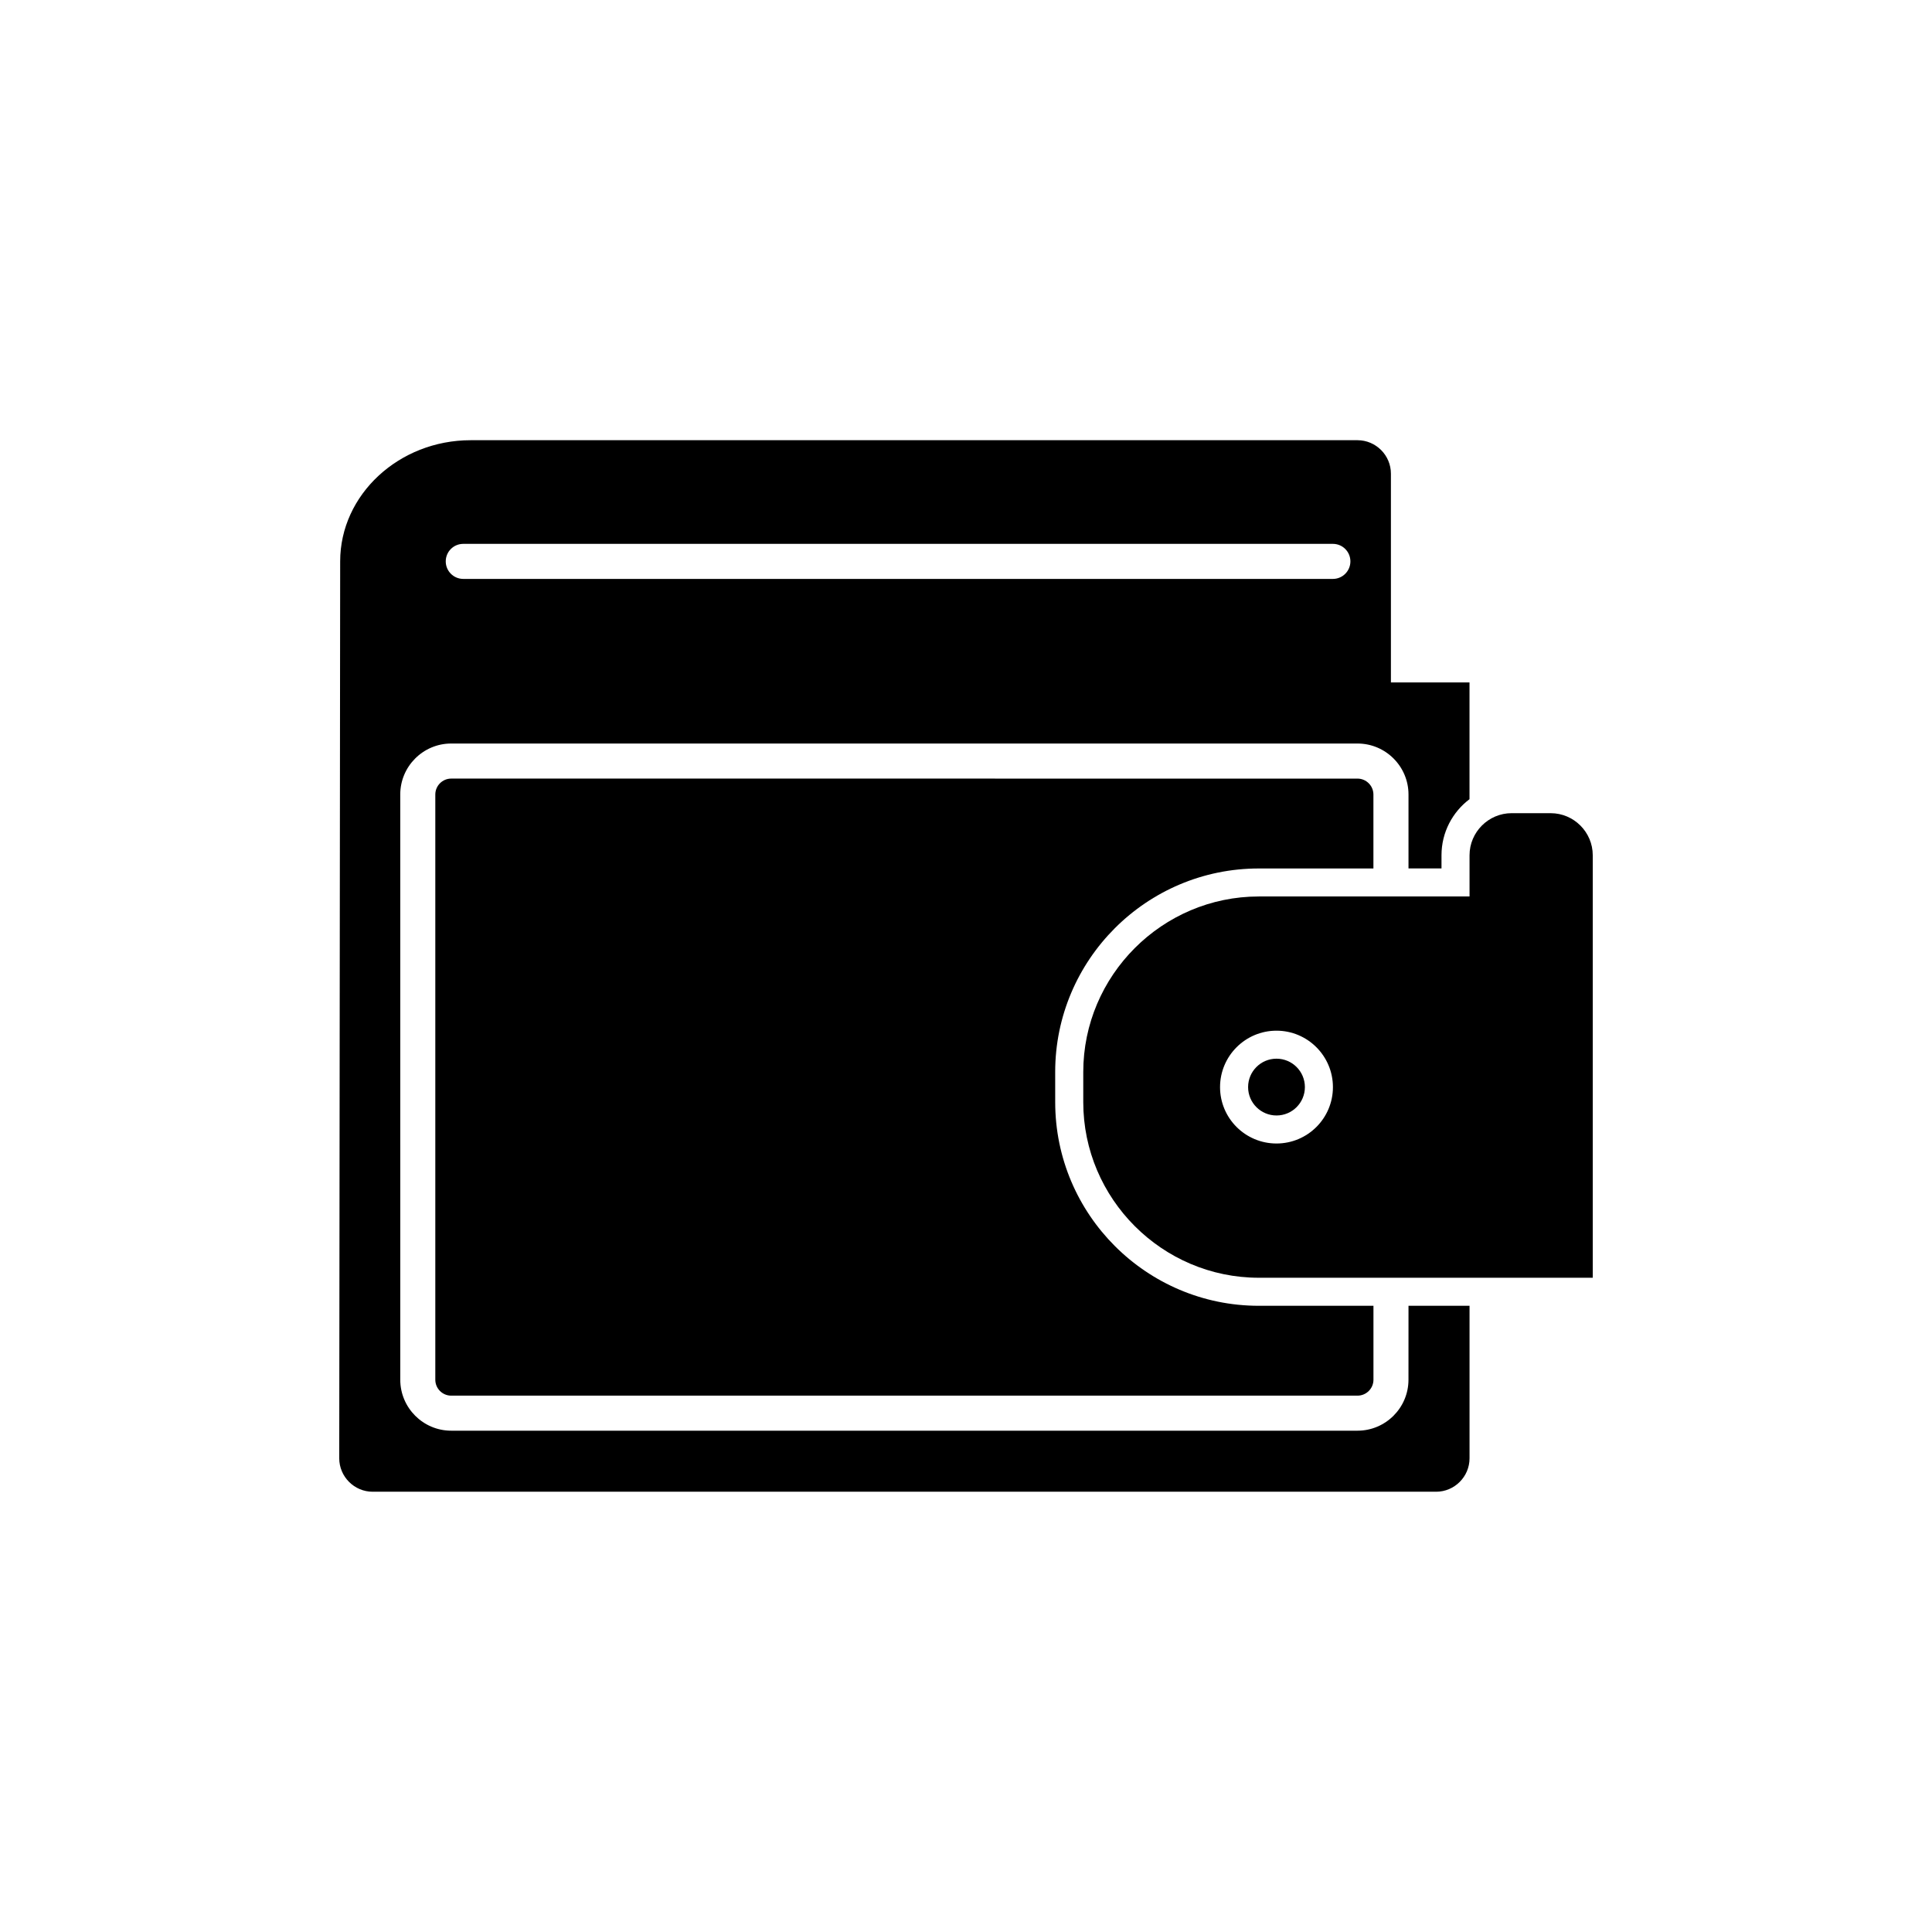 <?xml version="1.0" encoding="UTF-8"?>
<!-- Uploaded to: SVG Repo, www.svgrepo.com, Generator: SVG Repo Mixer Tools -->
<svg fill="#000000" width="800px" height="800px" version="1.1" viewBox="144 144 512 512" xmlns="http://www.w3.org/2000/svg">
 <g>
  <path d="m477.59 374.15h30.379v-19.594c0-2.32-1.906-4.219-4.227-4.219l-240.17-0.004c-2.32 0-4.211 1.898-4.211 4.219v155.09c0 2.332 1.891 4.219 4.211 4.219h240.18c2.32 0 4.227-1.891 4.227-4.219v-19.594h-30.379c-29.75 0-53.961-24.199-53.961-53.953l-0.004-7.988c-0.008-29.75 24.207-53.953 53.957-53.953z"/>
  <path d="m489.81 432.09c0 4.156-3.367 7.523-7.523 7.523s-7.527-3.367-7.527-7.523 3.371-7.527 7.527-7.527 7.523 3.371 7.523 7.527"/>
  <path d="m517.26 509.64c0 7.445-6.062 13.508-13.516 13.508h-240.17c-7.438 0-13.5-6.062-13.5-13.508l-0.004-155.09c0-7.445 6.062-13.508 13.5-13.508h240.18c7.453 0 13.516 6.062 13.516 13.508v19.594h8.746v-3.496c0-6.07 2.922-11.461 7.422-14.855v-30.938h-20.828v-55.332c0-4.871-3.984-8.863-8.855-8.863h-235.02c-19.02 0-34.582 14.445-34.582 32.102l-0.246 237.7c0 4.871 3.984 8.863 8.855 8.863h281.83c4.871 0 8.855-3.992 8.855-8.863v-40.422h-16.176zm-250.49-221.51h230.47c2.551 0 4.629 2.078 4.629 4.644 0 2.559-2.078 4.644-4.629 4.644h-230.47c-2.566 0-4.644-2.086-4.644-4.644 0-2.574 2.078-4.644 4.644-4.644z"/>
  <path d="m554.95 359.5h-10.359c-6.117 0-11.148 5.016-11.148 11.148v10.926h-55.844c-25.602 0-46.523 20.941-46.523 46.523v7.988c0 25.594 20.926 46.531 46.523 46.531l88.496 0.004v-111.97c0-6.133-5.016-11.148-11.145-11.148zm-72.668 87.539c-8.258 0-14.957-6.691-14.957-14.941s6.707-14.957 14.957-14.957 14.957 6.707 14.957 14.957-6.699 14.941-14.957 14.941z"/>
 </g>
</svg>